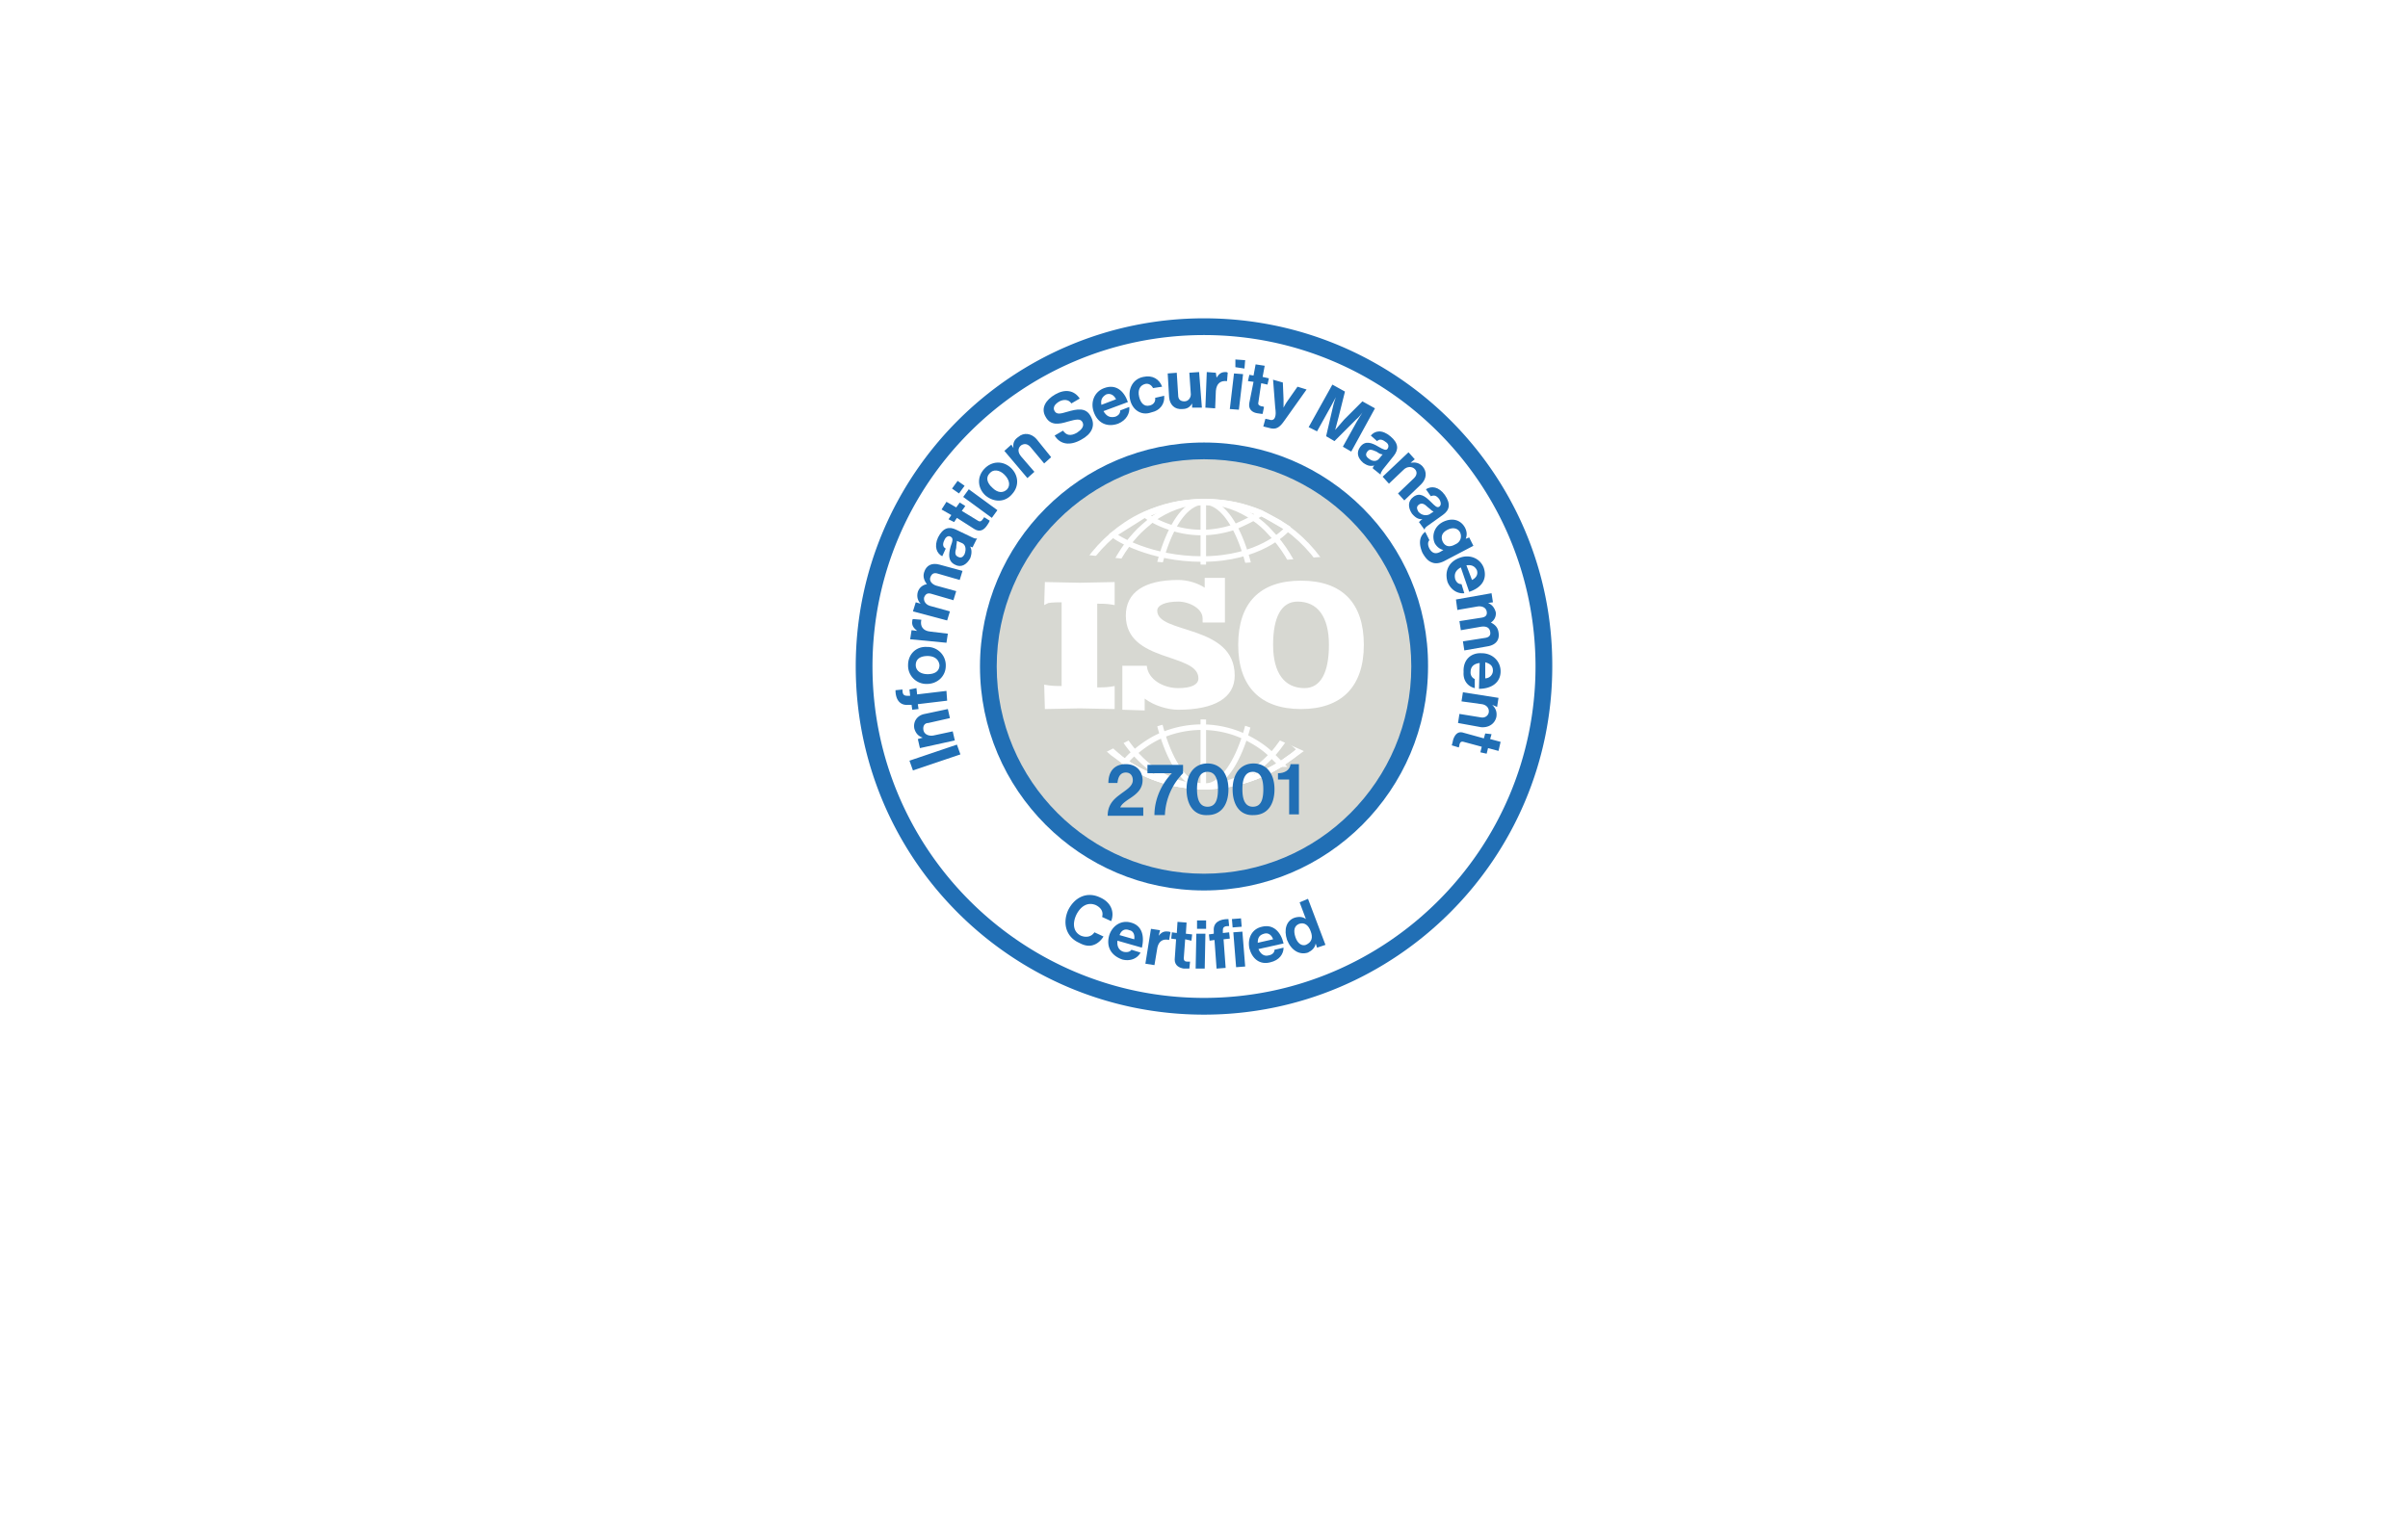 <svg xmlns="http://www.w3.org/2000/svg" width="242" height="154" fill="none" xmlns:v="https://vecta.io/nano"><g filter="url(#A)"><rect x="25.529" y="15.139" width="190.941" height="103.426" rx="12" fill="#fff"/></g><g fill="#fff"><rect x="25" y="14.852" width="192" height="104" rx="12"/><path d="M120.999 101.228c-18.867 0-34.158-15.36-34.158-34.158 0-18.868 15.361-34.158 34.158-34.158s34.159 15.361 34.159 34.158c.07 18.798-15.291 34.158-34.159 34.158z"/></g><g fill="#216fb5"><path d="M121 33.683c18.377 0 33.317 14.94 33.317 33.317s-14.94 33.317-33.317 33.317S87.683 85.377 87.683 67 102.623 33.683 121 33.683zM121 32c-19.289 0-35 15.711-35 35 0 19.359 15.711 35 35 35s35-15.711 35-35c.07-19.289-15.641-35-35-35zM91.75 77.451l-.351-.982 4.77-1.613.351.982-4.77 1.613zm.982-3.297c-.421-.14-.701-.421-.842-.912-.14-.701.281-1.333 1.052-1.473l2.315-.491.21.912-2.174.491c-.351 0-.561.281-.491.701s.491.631.982.561l1.964-.421.21.912-3.507.772-.21-.912.491-.14zm-1.052-2.805l-.07-.491h-.351c-.842.07-1.263-.561-1.263-1.473l.701-.07c0 .421.07.631.491.631h.281l-.07-.631.701-.14.07.631 2.946-.351.07.982-2.946.351.07.491-.631.07zm1.474-2.595a1.84 1.84 0 0 1-1.894-1.894c0-1.122.842-1.894 1.894-1.824a1.84 1.84 0 0 1 1.894 1.894c0 1.052-.842 1.824-1.894 1.824zm.07-2.806c-.701 0-1.192.28-1.192.912 0 .561.491.912 1.192.912s1.192-.281 1.192-.912c-.07-.561-.491-.912-1.192-.912z"/><path d="M92.171 63.423c-.351-.281-.561-.561-.491-.982 0-.07 0-.14.07-.21l.842.07c-.14.631.14 1.122.912 1.192l1.753.21-.14.912-3.647-.351.14-.912.561.07zm-.421-1.964l.281-.912.491.14c-.281-.281-.421-.701-.281-1.192.14-.421.491-.701.912-.772-.281-.351-.421-.771-.281-1.192.21-.701.772-.982 1.543-.771l2.315.631-.281.912-2.174-.631c-.421-.14-.631 0-.772.351s.14.701.561.842l2.034.561-.281.912-2.174-.631c-.421-.14-.631 0-.772.351-.07.351.14.701.561.842l2.034.561-.281.912-3.437-.912zm5.751-6.523c.14.281.21.631 0 1.192-.351.631-.912.982-1.543.631-.701-.351-.631-1.052-.421-1.824.21-.561.281-.842 0-.982-.21-.14-.491 0-.631.351-.21.421-.14.701.14.842l-.351.772c-.561-.281-.842-.982-.421-1.894.491-.982 1.122-1.122 1.824-.771l1.613.771c.281.14.421.14.491.07l-.421.842c0 .14-.14.07-.281 0zm-.842-.351l-.491-.21c0 .21-.07.421-.07.701-.14.491-.14.771.21.912.281.14.491 0 .631-.281.21-.561.07-.982-.281-1.122zM95.327 52.2l.281-.421-.982-.561.491-.771.982.561.351-.491.561.351-.351.491 1.613.982c.21.14.351.07.491-.14.07-.07.14-.21.14-.21l.561.351s-.07.21-.281.491c-.28.421-.701.702-1.262.351l-1.754-1.122-.281.421-.561-.281z"/><path d="M95.678 49.114l.561-.772.701.491-.561.772-.701-.491zm1.122.842l.561-.772 2.876 2.104-.561.772-2.876-2.104zm2.245-.14c-.772-.701-.912-1.824-.14-2.665s1.894-.842 2.665-.14.912 1.824.141 2.665c-.702.842-1.824.842-2.666.14zm1.894-2.104c-.491-.491-1.122-.561-1.473-.14-.421.421-.281.982.281 1.473.491.491 1.052.561 1.473.14.35-.421.21-.982-.281-1.473zm.911-2.666c-.07-.491.07-.842.491-1.122.561-.491 1.333-.351 1.824.21l1.473 1.824-.702.631-1.402-1.683c-.281-.281-.561-.351-.912-.14-.351.28-.351.701 0 1.122l1.333 1.543-.702.631-2.315-2.736.702-.631.21.351zm4.138-1.262l.842-.491c.351.491.771.561 1.403.21.421-.281.771-.631.561-1.052s-.702-.281-1.473-.07c-.912.281-1.754.421-2.245-.491-.491-.842 0-1.683.982-2.245s1.894-.421 2.455.421l-.841.491c-.281-.421-.772-.421-1.193-.21-.491.281-.701.631-.491.982s.561.281 1.263.07c.982-.281 1.894-.491 2.385.491.491.912.07 1.754-.982 2.315-1.123.631-2.105.491-2.666-.421zm3.929-2.385c-.351-.982.07-2.034 1.052-2.385 1.122-.421 1.964.21 2.385 1.403l-2.455.912c.281.491.631.701 1.192.561.351-.14.491-.351.491-.631l.912-.351c.07.631-.28 1.333-1.122 1.683-1.192.421-2.104-.14-2.455-1.192zm.772-.701l1.473-.561c-.211-.421-.562-.631-.982-.491-.491.281-.562.631-.491 1.052z"/><path d="M113.563 40.136c-.21-1.052.281-2.034 1.333-2.245.912-.21 1.613.21 1.894.982l-.912.14c-.14-.281-.421-.491-.771-.421-.562.14-.772.631-.632 1.263s.491 1.052 1.052.912c.351-.07.632-.351.562-.772l.911-.21c.07.772-.35 1.473-1.332 1.683-.982.351-1.894-.281-2.105-1.333zm6.243.842v-.421c-.21.351-.491.561-.981.561-.772.07-1.263-.421-1.333-1.192l-.14-2.385.911-.07.141 2.244c0 .421.21.631.631.631s.701-.421.631-.842l-.14-2.034.982-.07.28 3.577h-.982zm2.456-3.016c.28-.421.491-.561.911-.561.071 0 .141 0 .211.07l-.07.842c-.632-.07-1.052.21-1.122.982l-.071 1.754-.982-.07.141-3.577.912.07.07.491zm1.753-.421l.912.07-.421 3.577-.912-.07.421-3.577zm.14-1.403l.982.07-.07.842-.912-.14v-.772zm1.403 1.543l.421.07.21-1.122.912.14-.21 1.122.631.14-.14.631-.632-.14-.28 1.894c-.07.281.07.351.28.421.141 0 .281.07.281.07l-.14.701s-.211 0-.561-.07c-.421-.07-.912-.351-.772-1.052l.421-2.104-.561-.07.14-.631zm1.613 4.419l.35.07c.351.14.561 0 .632-.281.07-.21.07-.421 0-.982l-.211-2.736.982.281.07 1.683v.842s.211-.421.421-.701l.982-1.403.912.281-2.245 3.156c-.491.701-.841.912-1.543.701l-.561-.14.211-.772zm6.733-3.437l1.263.701-.632 2.525-.35 1.333.911-1.052 1.824-1.824 1.263.701-2.385 4.349-.842-.491 1.403-2.525.561-.912s-.351.491-.631.701l-2.175 2.174-.841-.491.701-3.016c.07-.351.281-.912.281-.912l-.491.912-1.403 2.525-.842-.421 2.385-4.279zm4.21 8.137c-.351.07-.632.07-1.123-.281-.561-.491-.701-1.052-.28-1.613.491-.631 1.122-.421 1.823 0 .491.281.772.421.912.21s.141-.491-.21-.701c-.351-.28-.631-.28-.842-.07l-.631-.561c.421-.491 1.122-.631 1.964.07s.841 1.333.35 1.964l-1.122 1.403c-.14.21-.21.351-.21.491l-.702-.561c-.14-.07-.07-.21.071-.351zm.491-.701l.35-.421c-.21 0-.421-.14-.631-.281-.491-.21-.701-.281-.912 0s-.14.491.14.701c.421.351.842.281 1.053 0z"/><path d="M141.761 46.519c.491-.07.842 0 1.192.351.491.561.421 1.262-.14 1.824l-1.683 1.613-.632-.701 1.614-1.543c.28-.281.35-.631.07-.912s-.772-.28-1.122.07l-1.473 1.403-.632-.701 2.596-2.455.631.701-.421.351zm1.192 5.681c-.351 0-.632-.07-1.052-.561-.421-.631-.421-1.263.14-1.683.631-.491 1.192-.07 1.753.491.421.421.632.631.842.491s.21-.421 0-.772c-.281-.351-.491-.421-.842-.281l-.491-.701c.561-.351 1.263-.281 1.894.561.631.912.491 1.543-.21 2.034l-1.473 1.052c-.211.14-.351.281-.351.421l-.561-.772c.07-.07.21-.21.351-.28zm.701-.491l.421-.281c-.211-.07-.351-.281-.561-.421-.351-.351-.631-.491-.912-.281s-.21.421-.07.701c.351.421.842.421 1.122.281z"/><path d="M143.233 53.463l.421.842c-.141.14-.211.421 0 .842.28.491.631.561 1.052.351l.35-.21c-.28-.07-.561-.21-.841-.631-.351-.701-.141-1.683.771-2.174.982-.491 1.824-.21 2.245.561.21.421.21.771.07 1.122l.351-.14.42.842-2.945 1.543c-.421.21-.842.28-1.193.14-.421-.14-.701-.491-.982-.982-.421-.982-.28-1.683.281-2.104zm3.016 1.262c.491-.21.701-.701.491-1.192-.211-.421-.702-.561-1.263-.28s-.701.701-.491 1.192c.281.561.772.561 1.263.28zm.491 1.333c.982-.351 2.034.07 2.385 1.052.351 1.122-.21 1.964-1.473 2.385l-.842-2.455c-.491.281-.701.631-.561 1.192.14.351.351.491.631.491l.281.912c-.631.07-1.333-.281-1.683-1.122-.351-1.192.21-2.104 1.262-2.455zm.631.772l.562 1.473c.42-.21.631-.561.491-.982-.211-.421-.562-.561-1.053-.491zm2.526 2.805l.141.912-.491.07c.35.14.631.421.771.912.07.421-.14.842-.491 1.052.421.21.701.491.772.982.14.772-.281 1.263-1.052 1.403l-2.385.421-.141-.912 2.245-.351c.421-.07.561-.281.491-.631-.07-.421-.421-.561-.912-.491l-2.034.351-.14-.912 2.244-.351c.421-.07.561-.281.491-.631s-.421-.561-.912-.491l-2.034.351-.14-1.052 3.577-.631zm-.983 6.032c1.052 0 1.894.772 1.894 1.824 0 1.122-.912 1.754-2.174 1.754l.07-2.595c-.561.07-.912.351-.912.912a.7.7 0 0 0 .421.701v.912c-.632-.14-1.193-.701-1.123-1.613-.07-1.263.772-1.964 1.824-1.894zm.351.912v1.613a.78.78 0 0 0 .771-.772c0-.491-.28-.701-.771-.842zm.701 4.279c.351.351.491.701.421 1.192-.14.701-.771 1.122-1.543 1.052l-2.314-.421.14-.912 2.174.351c.351.07.702-.14.772-.491.07-.421-.211-.772-.702-.842l-2.034-.281.141-.912 3.577.561-.141.912-.491-.211zm-.07 2.946l-.14.491 1.052.281-.21.912-1.053-.281-.14.561-.631-.14.14-.561-1.823-.491c-.281-.07-.351.07-.421.28 0 .14-.07.281-.07.281l-.702-.21s.07-.21.14-.561c.141-.421.421-.912 1.053-.701l2.034.561.14-.491.631.07zm-42.573 17.745c.631-1.333 1.894-1.964 3.226-1.333 1.123.491 1.473 1.473 1.123 2.385l-.912-.421c.14-.491-.07-.912-.631-1.192-.842-.351-1.544.14-1.964.982-.421.912-.281 1.754.491 2.104.561.21 1.052.07 1.332-.351l.912.421c-.21.351-.561.701-.982.842-.351.14-.842.14-1.473-.21-1.262-.561-1.683-1.894-1.122-3.226zm4.14 2.525c.28-.982 1.192-1.613 2.174-1.333 1.122.281 1.403 1.333 1.122 2.525l-2.455-.701c-.07.561.14.982.631 1.122.351.07.632 0 .772-.21l.912.281c-.281.561-.982.912-1.824.701-1.192-.421-1.613-1.333-1.332-2.385zm1.052-.07l1.473.421c.07-.421-.071-.842-.491-.912-.491-.21-.842.07-.982.491zm3.927.07c.28-.351.561-.491.982-.421.07 0 .14 0 .21.07l-.14.772c-.561-.14-1.052.07-1.192.842l-.281 1.683-.912-.14.561-3.507.912.14-.14.561z"/><path d="M117.775 93.724l.491.07.071-1.122.911.07-.07 1.122.632.07-.071.631-.631-.14-.14 1.894c0 .28.14.351.351.351h.28l-.07.701h-.561c-.421-.07-.912-.281-.912-.912l.14-2.034-.491-.07.07-.631zm2.455.14h.912l-.07 3.507h-.912l.07-3.507zm.07-1.333h.912v.842h-.912v-.842zm1.192 1.403l.491-.07v-.281c-.07-.842.561-1.192 1.473-1.192l.07.701c-.421 0-.631.07-.631.421v.281l.631-.07.07.631-.631.07.21 2.876-.912.07-.21-2.876-.491.07-.07-.631zm2.314-1.543l.912-.07.07.842-.912.07-.07-.842zm.141 1.333l.911-.07.281 3.507-.912.07-.28-3.507zm1.614 1.613c-.211-1.052.28-1.964 1.262-2.174 1.122-.281 1.894.491 2.174 1.683l-2.525.561c.211.491.561.772 1.052.631.351-.07.562-.281.562-.561l.911-.211c0 .631-.42 1.263-1.332 1.473-1.052.28-1.824-.351-2.104-1.403zm.841-.561l1.543-.351c-.14-.421-.491-.701-.912-.561-.491.14-.631.421-.631.912z"/><path d="M129.348 94.495c-.351-1.052-.07-1.964.771-2.244.491-.14.842-.07 1.123.14l-.632-1.683.842-.351 1.754 4.629-.842.281-.14-.421c-.071.421-.351.701-.772.912-.842.281-1.683-.21-2.104-1.263zm2.385-.842c-.211-.631-.632-.982-1.193-.772-.491.21-.561.701-.35 1.333s.631.912 1.052.772c.631-.281.701-.772.491-1.333z"/></g><path d="M120.999 88.744c-11.924 0-21.673-9.749-21.673-21.743s9.749-21.673 21.673-21.673S142.673 55.076 142.673 67s-9.68 21.743-21.674 21.743z" fill="#d7d8d2"/><path d="M121.001 46.168c11.503 0 20.831 9.329 20.831 20.832s-9.328 20.832-20.831 20.832S100.169 78.503 100.169 67c0-11.433 9.399-20.832 20.832-20.832zm0-1.683c-12.415 0-22.515 10.1-22.515 22.515s10.1 22.515 22.515 22.515 22.515-10.1 22.515-22.515c.07-12.415-10.03-22.515-22.515-22.515z" fill="#216fb5"/><g stroke="#fff" stroke-width=".557" stroke-miterlimit="10"><path d="M135.309 64.755c0 4.559-2.105 8.627-5.401 11.222-.421.281-.772.561-1.193.842-2.174 1.333-4.699 2.174-7.364 2.244h-.281-.28c-2.876-.07-5.471-.912-7.716-2.455-.421-.281-.842-.631-1.262-.912-3.087-2.595-5.121-6.523-5.121-10.942 0-4.98 2.596-9.399 6.453-11.994.632-.421 1.263-.772 1.894-1.052 1.754-.771 3.647-1.262 5.681-1.262H121h.281c1.893 0 3.717.421 5.4 1.122.632.281 1.263.631 1.894.982 4.068 2.595 6.734 7.084 6.734 12.204z"/><path d="M129.418 53.112c-.281.351-2.876 3.086-8.628 3.086-5.12 0-8.627-2.104-8.907-2.455l3.226-2.034c1.754-.771 3.647-1.262 5.681-1.262h.281.281c1.893 0 3.717.421 5.4 1.122l2.666 1.543z"/><path d="M121.28 50.517c1.894 0 3.718.421 5.401 1.122l-.701.421c-.632.351-1.263.631-1.894.912-1.052.351-2.174.561-3.297.561a9.83 9.83 0 0 1-2.875-.421c-.702-.211-1.403-.491-2.035-.842-.28-.14-.491-.281-.771-.491 1.753-.771 3.647-1.262 5.681-1.262h.281.21zm7.436 26.302c-2.174 1.333-4.699 2.174-7.364 2.245h-.281-.281c-2.875-.07-5.471-.912-7.715-2.455.281-.351.631-.701.982-.982.842-.701 1.753-1.333 2.806-1.754 1.192-.491 2.525-.772 3.927-.772a10.13 10.13 0 0 1 4.349.982c.982.491 1.894 1.052 2.665 1.824l.912.912z"/><path d="M130.68 75.417l-1.964 1.403c-2.174 1.333-4.699 2.174-7.365 2.244h-.28-.281c-2.876-.07-5.471-.912-7.715-2.455-.421-.281-1.403-1.192-1.824-1.543.281-.561 3.717-2.946 4.98-3.647 1.333-.701 2.876-1.052 4.559-1.052 1.824 0 3.507.491 4.98 1.262 1.263.772 4.629 3.297 4.91 3.788z"/><path d="M120.999 79.064c2.983 0 5.401-6.406 5.401-14.309s-2.418-14.309-5.401-14.309-5.4 6.406-5.4 14.309 2.418 14.309 5.4 14.309z"/><path d="M131.802 64.755c0 3.717-1.123 7.154-2.876 9.75-.351.491-.701.982-1.122 1.403-1.754 1.894-4.068 3.086-6.523 3.156H121h-.28c-2.596-.07-4.91-1.333-6.734-3.437-.421-.491-.771-.982-1.122-1.473-1.684-2.525-2.666-5.822-2.666-9.399 0-4.419 1.544-8.417 3.928-11.012.491-.561 1.123-1.052 1.684-1.543 1.473-1.052 3.156-1.683 4.91-1.753h.28.281c1.683.07 3.296.631 4.699 1.613.631.421 1.192.912 1.683 1.473 2.525 2.595 4.139 6.663 4.139 11.222z"/><path d="M120.93 50.587v28.407" stroke-linecap="round"/></g><path d="M136.22 77.802l-10.451-4.629c-3.156-1.122-6.593-1.122-9.749-.07l-10.381 5.331-3.788-16.904c0-3.297 2.455-5.962 5.401-5.962 0 0 10.311 1.192 13.748 1.192 3.577 0 14.098-.982 14.098-.982 3.156 0 5.611 2.876 5.611 6.313l-4.489 15.711z" fill="#d7d8d2"/><g fill="#216fb5"><path d="M112.513 79.906c.631-.491 1.332-.842 1.332-1.473 0-.491-.28-.772-.701-.772-.491 0-.772.351-.842 1.052h-.912c0-1.122.562-1.894 1.754-1.894 1.122 0 1.683.771 1.683 1.613 0 .912-.631 1.403-1.262 1.824-.421.281-.842.561-.982.912h2.314v.842h-3.577c0-1.122.632-1.683 1.193-2.104zm5.26-2.175h-2.455v-.842h3.577v.842a6.36 6.36 0 0 0-1.824 4.208h-1.052c0-1.894.982-3.437 1.754-4.208zm1.474 1.614c0-1.613.842-2.595 2.104-2.595s2.104.982 2.104 2.595-.771 2.595-2.104 2.595c-1.333.07-2.104-.982-2.104-2.595zm3.156 0c0-1.052-.28-1.754-1.052-1.754s-1.052.701-1.052 1.754.28 1.754 1.052 1.754 1.052-.631 1.052-1.754zm1.473 0c0-1.613.841-2.595 2.104-2.595s2.104.982 2.104 2.595-.771 2.595-2.104 2.595c-1.333.07-2.104-.982-2.104-2.595zm3.086 0c0-1.052-.281-1.754-1.052-1.754s-1.052.701-1.052 1.754.28 1.754 1.052 1.754 1.052-.631 1.052-1.754z"/><path d="M129.557 78.363h-1.122v-.631c.631 0 1.192-.281 1.262-.912h.842v5.05h-.982v-3.507z"/></g><path d="M112.022 60.828l-.42-.07c-.421-.07-1.053-.07-1.333-.07v8.417c.28 0 .912 0 1.333-.07l.42-.07v2.315l-3.507-.07-3.507.07-.07-2.455.421.07c.421.07 1.052.07 1.333.07v-8.417c-.281 0-.912 0-1.333.07l-.421.21.07-2.315 3.507.07 3.507-.07v2.315zm11.082 1.753h-2.244v-.421c0-.982-1.333-1.683-2.455-1.683-1.263 0-2.105.351-2.105.912 0 2.385 7.786 1.333 7.786 6.523 0 2.244-2.034 3.437-5.681 3.437-1.052 0-2.455-.421-3.367-1.122v1.192l-2.245-.07V66.93h2.455c.141 1.403 1.684 2.245 3.157 2.245 1.332 0 2.034-.351 2.034-.982 0-2.595-7.295-1.543-7.295-6.313 0-2.315 1.824-3.577 5.261-3.577.912 0 1.893.281 2.665.772v-.982h2.034v4.489h0zm7.646 8.698c-4.068 0-6.312-2.245-6.312-6.453s2.174-6.453 6.312-6.453 6.313 2.245 6.313 6.453-2.244 6.453-6.313 6.453zm-.35-10.802c-1.614 0-2.455 1.543-2.455 4.349s1.122 4.349 3.156 4.349c1.613 0 2.455-1.543 2.455-4.349s-1.122-4.349-3.156-4.349z" fill="#fff"/><defs><filter id="A" x=".529" y=".139" width="240.941" height="153.426" filterUnits="userSpaceOnUse" color-interpolation-filters="sRGB"><feFlood flood-opacity="0" result="A"/><feColorMatrix in="SourceAlpha" values="0 0 0 0 0 0 0 0 0 0 0 0 0 0 0 0 0 0 127 0"/><feMorphology radius="5" operator="dilate" in="SourceAlpha"/><feOffset dy="10"/><feGaussianBlur stdDeviation="10"/><feColorMatrix values="0 0 0 0 0.306 0 0 0 0 0.373 0 0 0 0 0.486 0 0 0 0.1 0"/><feBlend in2="A"/><feBlend in="SourceGraphic"/></filter></defs></svg>
